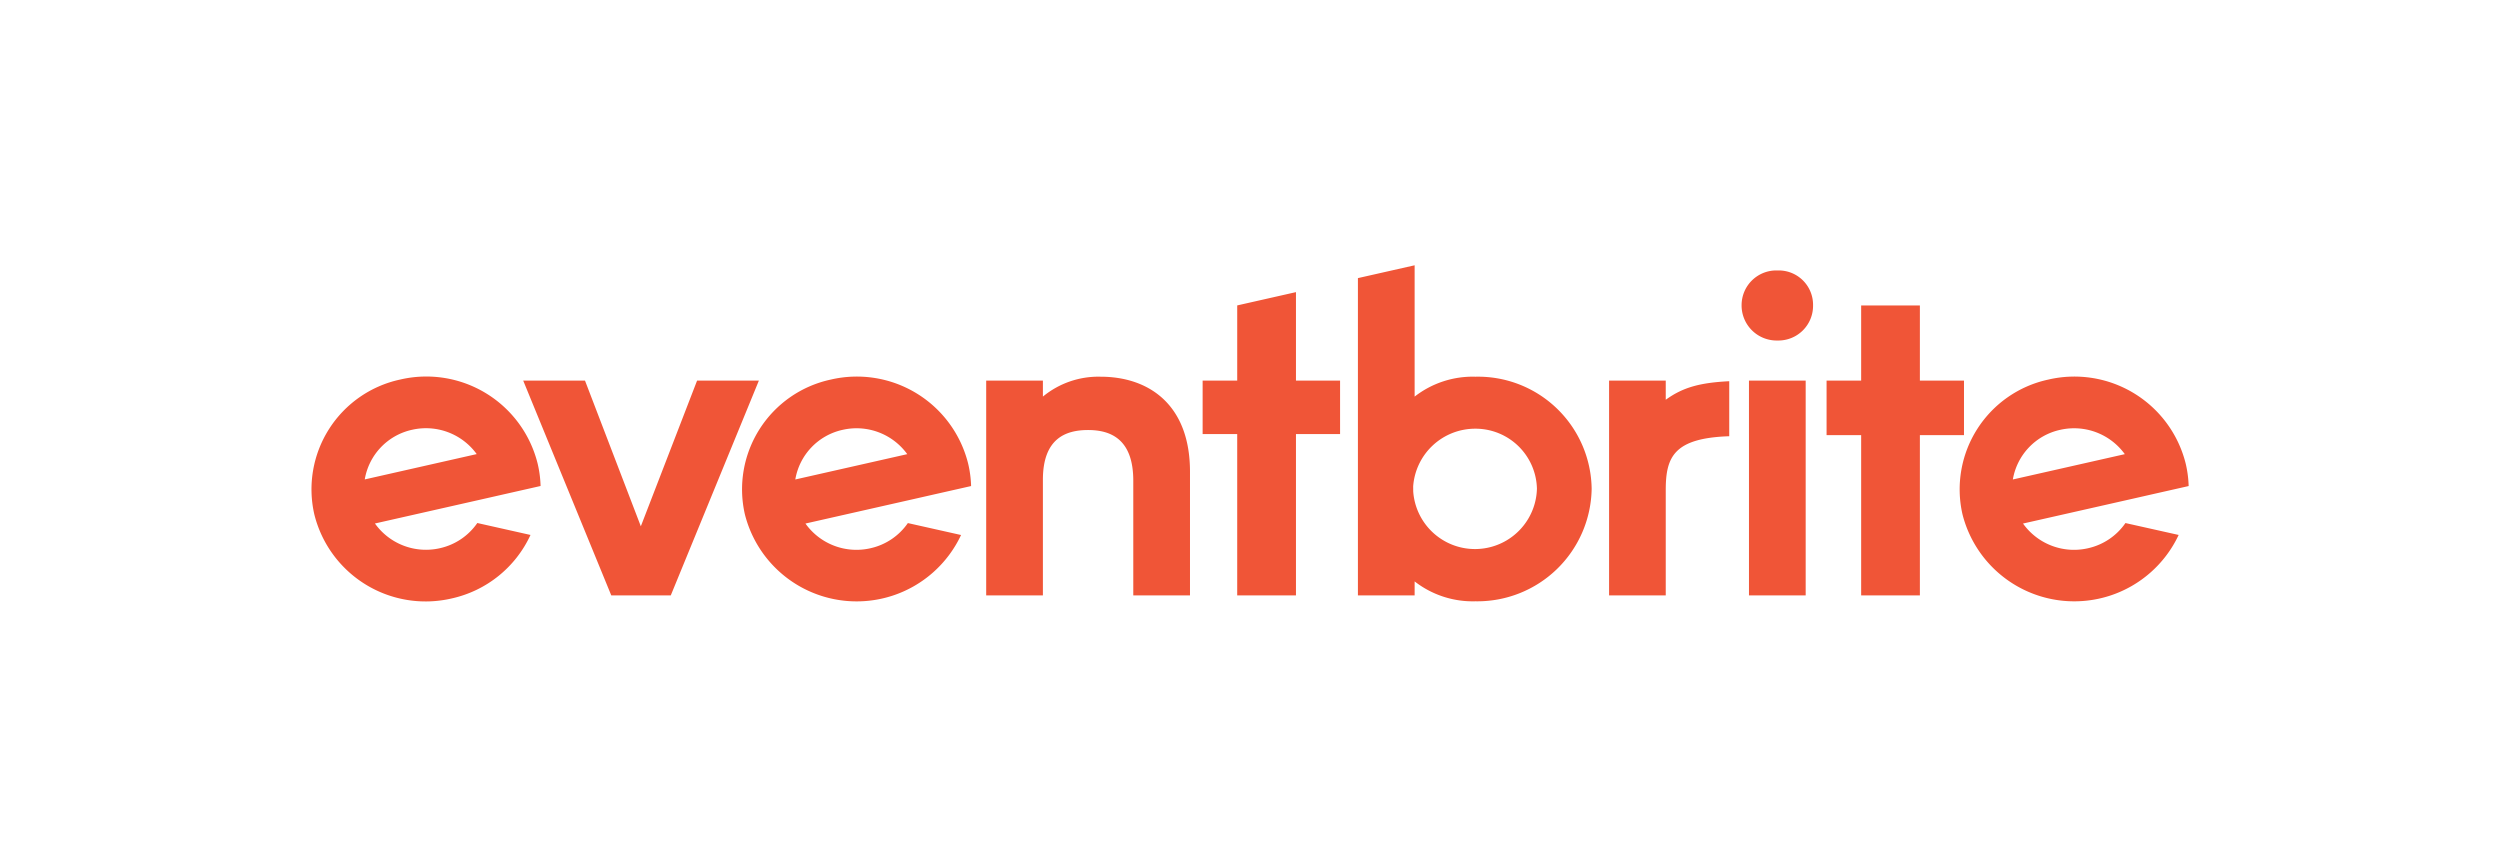 <svg height="104" viewBox="0 0 300 104" width="300" xmlns="http://www.w3.org/2000/svg" xmlns:xlink="http://www.w3.org/1999/xlink"><clipPath id="a"><path d="m0 0h300v104h-300z"/></clipPath><g clip-path="url(#a)"><path d="m210.2 19.763a7.513 7.513 0 0 1 7.762 2.916l-13.436 3.039a7.352 7.352 0 0 1 5.674-5.955zm7.838 11.184a7.415 7.415 0 0 1 -4.492 3.023 7.51 7.51 0 0 1 -7.8-2.964l13.476-3.049 2.2-.5 4.2-.949a13.283 13.283 0 0 0 -.35-2.677 13.761 13.761 0 0 0 -16.491-10.1 13.471 13.471 0 0 0 -10.3 16.162 13.835 13.835 0 0 0 25.942 2.482zm-31.715 8.684v-19.231h-4.15v-6.55h4.15v-9.012h7.047v9.016h5.293v6.546h-5.293v19.231zm-13.462 0h6.805v-25.776h-6.806zm-.885-34.82a4.166 4.166 0 0 1 4.315-4.175 4.12 4.12 0 0 1 4.26 4.176 4.163 4.163 0 0 1 -4.26 4.23 4.21 4.21 0 0 1 -4.316-4.231zm-1.484 9.115c-3.479.181-5.531.714-7.618 2.227v-2.3h-6.8v25.778h6.8v-12.64c0-3.977.971-6.24 7.619-6.462v-6.6zm-37.922 13.222a7.433 7.433 0 0 0 14.846-.332 7.373 7.373 0 0 0 -7.4-7.192 7.463 7.463 0 0 0 -7.451 6.916zm-6.636 12.483v-38.076l6.806-1.539v15.757a11.347 11.347 0 0 1 7.3-2.387 13.639 13.639 0 0 1 13.943 13.45 13.717 13.717 0 0 1 -13.943 13.5 11.346 11.346 0 0 1 -7.3-2.386v1.678h-6.805zm-14.485 0v-19.358h-4.149v-6.418h4.15v-9.023l7.05-1.595v10.618h5.293v6.418h-5.293v19.358zm-12.471 0v-13.772c0-4.989-2.712-6.074-5.424-6.074s-5.422 1.03-5.422 5.966v13.88h-6.805v-25.776h6.805v1.917a10.472 10.472 0 0 1 6.917-2.387c5.753 0 10.734 3.309 10.734 11.39v14.856zm-34.885-19.868a7.511 7.511 0 0 1 7.762 2.916l-13.434 3.039a7.351 7.351 0 0 1 5.672-5.955zm7.838 11.184a7.415 7.415 0 0 1 -4.492 3.023 7.512 7.512 0 0 1 -7.8-2.964l13.477-3.049 2.2-.5 4.2-.949a13.283 13.283 0 0 0 -.35-2.677 13.761 13.761 0 0 0 -16.491-10.1 13.471 13.471 0 0 0 -10.306 16.169 13.835 13.835 0 0 0 25.942 2.482l-6.381-1.432zm-35.593 8.684-10.569-25.776h7.415l6.7 17.482 6.75-17.482h7.415l-10.573 25.776zm-23.912-19.875a7.514 7.514 0 0 1 7.763 2.916l-13.435 3.04a7.353 7.353 0 0 1 5.672-5.956zm7.838 11.184a7.415 7.415 0 0 1 -4.492 3.025 7.513 7.513 0 0 1 -7.795-2.965l13.477-3.049 2.2-.5 4.2-.95a13.3 13.3 0 0 0 -.35-2.676 13.762 13.762 0 0 0 -16.491-10.1 13.474 13.474 0 0 0 -10.313 16.168 13.761 13.761 0 0 0 16.491 10.1 13.665 13.665 0 0 0 9.453-7.618l-6.382-1.433z" fill="#f05537" transform="translate(37.016 31.819)"/></g></svg>
